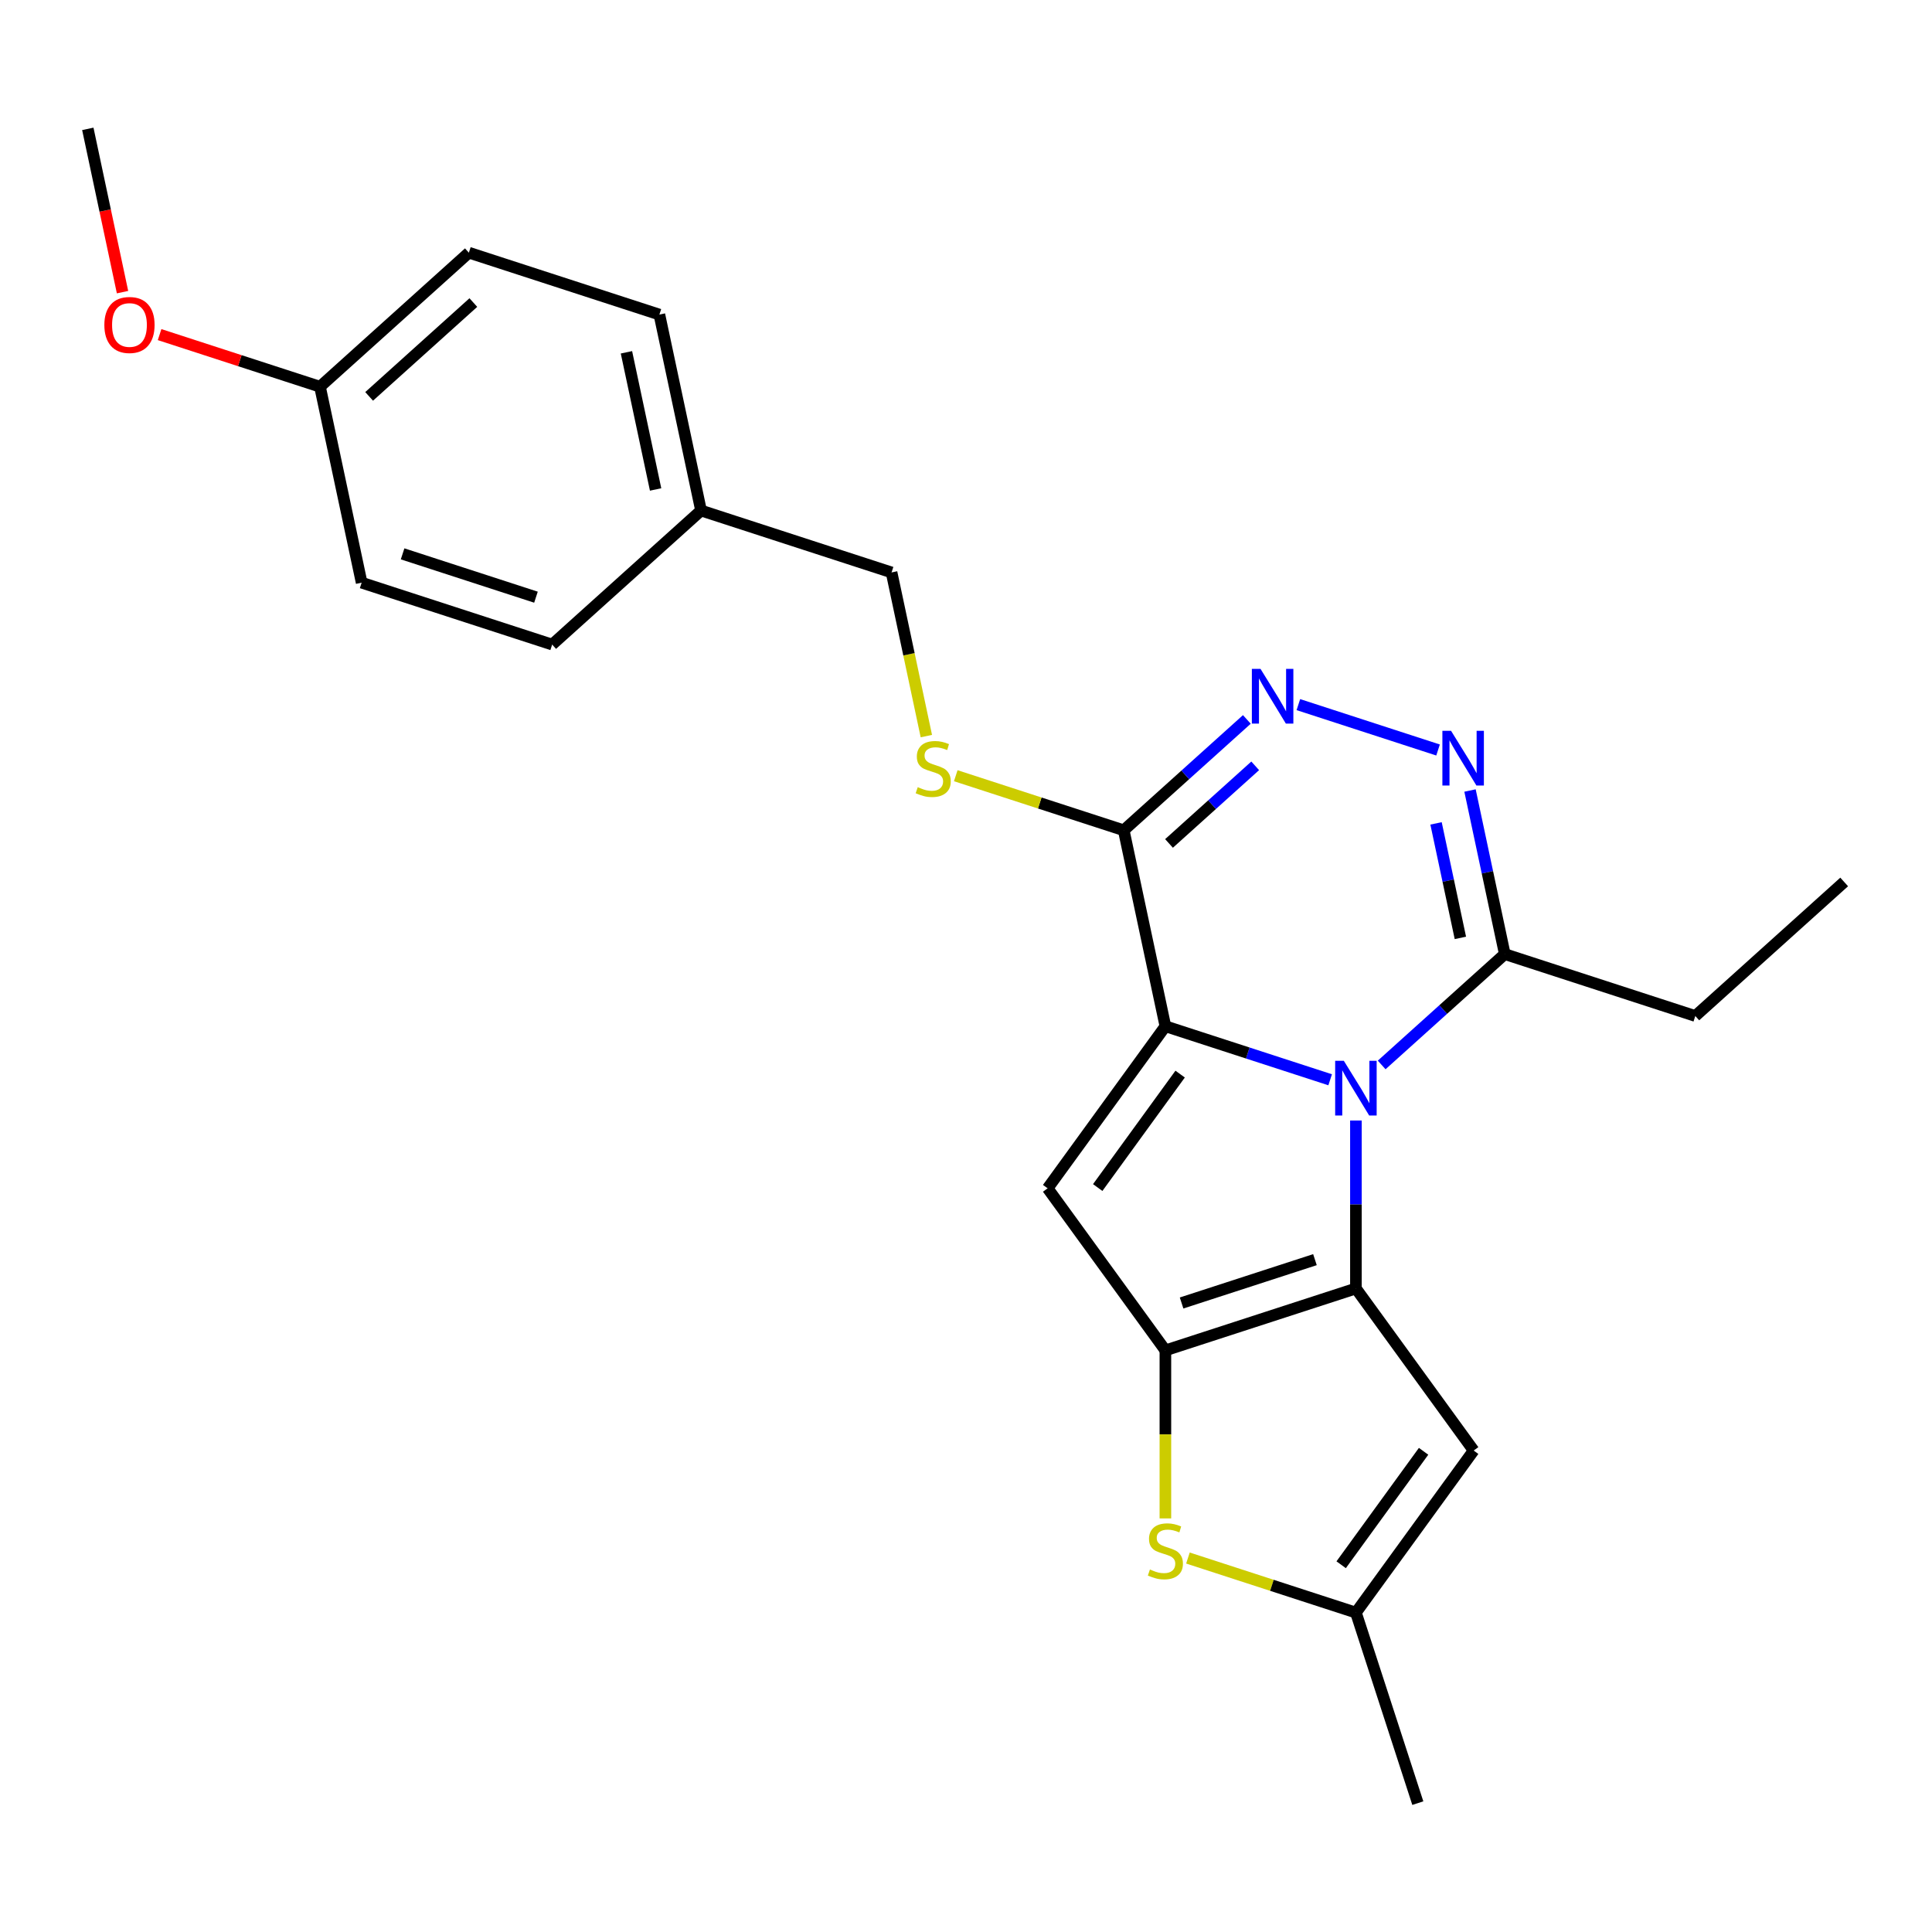 <?xml version='1.0' encoding='iso-8859-1'?>
<svg version='1.1' baseProfile='full'
              xmlns='http://www.w3.org/2000/svg'
                      xmlns:rdkit='http://www.rdkit.org/xml'
                      xmlns:xlink='http://www.w3.org/1999/xlink'
                  xml:space='preserve'
width='1000px' height='1000px' viewBox='0 0 1000 1000'>
<!-- END OF HEADER -->
<rect style='opacity:1.0;fill:#FFFFFF;stroke:none' width='1000' height='1000' x='0' y='0'> </rect>
<path class='bond-0' d='M 688.486,558.89 L 645.844,545.036' style='fill:none;fill-rule:evenodd;stroke:#0000FF;stroke-width:6px;stroke-linecap:butt;stroke-linejoin:miter;stroke-opacity:1' />
<path class='bond-0' d='M 645.844,545.036 L 603.203,531.181' style='fill:none;fill-rule:evenodd;stroke:#000000;stroke-width:6px;stroke-linecap:butt;stroke-linejoin:miter;stroke-opacity:1' />
<path class='bond-1' d='M 701.818,579.975 L 701.818,623.443' style='fill:none;fill-rule:evenodd;stroke:#0000FF;stroke-width:6px;stroke-linecap:butt;stroke-linejoin:miter;stroke-opacity:1' />
<path class='bond-1' d='M 701.818,623.443 L 701.818,666.912' style='fill:none;fill-rule:evenodd;stroke:#000000;stroke-width:6px;stroke-linecap:butt;stroke-linejoin:miter;stroke-opacity:1' />
<path class='bond-9' d='M 715.15,551.218 L 747.012,522.529' style='fill:none;fill-rule:evenodd;stroke:#0000FF;stroke-width:6px;stroke-linecap:butt;stroke-linejoin:miter;stroke-opacity:1' />
<path class='bond-9' d='M 747.012,522.529 L 778.874,493.84' style='fill:none;fill-rule:evenodd;stroke:#000000;stroke-width:6px;stroke-linecap:butt;stroke-linejoin:miter;stroke-opacity:1' />
<path class='bond-3' d='M 603.203,531.181 L 542.256,615.067' style='fill:none;fill-rule:evenodd;stroke:#000000;stroke-width:6px;stroke-linecap:butt;stroke-linejoin:miter;stroke-opacity:1' />
<path class='bond-3' d='M 610.838,555.953 L 568.175,614.674' style='fill:none;fill-rule:evenodd;stroke:#000000;stroke-width:6px;stroke-linecap:butt;stroke-linejoin:miter;stroke-opacity:1' />
<path class='bond-4' d='M 603.203,531.181 L 581.645,429.757' style='fill:none;fill-rule:evenodd;stroke:#000000;stroke-width:6px;stroke-linecap:butt;stroke-linejoin:miter;stroke-opacity:1' />
<path class='bond-2' d='M 701.818,666.912 L 603.203,698.954' style='fill:none;fill-rule:evenodd;stroke:#000000;stroke-width:6px;stroke-linecap:butt;stroke-linejoin:miter;stroke-opacity:1' />
<path class='bond-2' d='M 680.617,651.995 L 611.587,674.425' style='fill:none;fill-rule:evenodd;stroke:#000000;stroke-width:6px;stroke-linecap:butt;stroke-linejoin:miter;stroke-opacity:1' />
<path class='bond-7' d='M 701.818,666.912 L 762.765,750.799' style='fill:none;fill-rule:evenodd;stroke:#000000;stroke-width:6px;stroke-linecap:butt;stroke-linejoin:miter;stroke-opacity:1' />
<path class='bond-8' d='M 603.203,698.954 L 603.203,742.443' style='fill:none;fill-rule:evenodd;stroke:#000000;stroke-width:6px;stroke-linecap:butt;stroke-linejoin:miter;stroke-opacity:1' />
<path class='bond-8' d='M 603.203,742.443 L 603.203,785.931' style='fill:none;fill-rule:evenodd;stroke:#CCCC00;stroke-width:6px;stroke-linecap:butt;stroke-linejoin:miter;stroke-opacity:1' />
<path class='bond-24' d='M 603.203,698.954 L 542.256,615.067' style='fill:none;fill-rule:evenodd;stroke:#000000;stroke-width:6px;stroke-linecap:butt;stroke-linejoin:miter;stroke-opacity:1' />
<path class='bond-11' d='M 581.645,429.757 L 538.174,415.632' style='fill:none;fill-rule:evenodd;stroke:#000000;stroke-width:6px;stroke-linecap:butt;stroke-linejoin:miter;stroke-opacity:1' />
<path class='bond-11' d='M 538.174,415.632 L 494.702,401.507' style='fill:none;fill-rule:evenodd;stroke:#CCCC00;stroke-width:6px;stroke-linecap:butt;stroke-linejoin:miter;stroke-opacity:1' />
<path class='bond-25' d='M 581.645,429.757 L 613.507,401.068' style='fill:none;fill-rule:evenodd;stroke:#000000;stroke-width:6px;stroke-linecap:butt;stroke-linejoin:miter;stroke-opacity:1' />
<path class='bond-25' d='M 613.507,401.068 L 645.369,372.379' style='fill:none;fill-rule:evenodd;stroke:#0000FF;stroke-width:6px;stroke-linecap:butt;stroke-linejoin:miter;stroke-opacity:1' />
<path class='bond-25' d='M 605.08,436.561 L 627.383,416.479' style='fill:none;fill-rule:evenodd;stroke:#000000;stroke-width:6px;stroke-linecap:butt;stroke-linejoin:miter;stroke-opacity:1' />
<path class='bond-25' d='M 627.383,416.479 L 649.687,396.397' style='fill:none;fill-rule:evenodd;stroke:#0000FF;stroke-width:6px;stroke-linecap:butt;stroke-linejoin:miter;stroke-opacity:1' />
<path class='bond-5' d='M 672.033,364.707 L 744.334,388.199' style='fill:none;fill-rule:evenodd;stroke:#0000FF;stroke-width:6px;stroke-linecap:butt;stroke-linejoin:miter;stroke-opacity:1' />
<path class='bond-6' d='M 760.877,409.169 L 769.876,451.505' style='fill:none;fill-rule:evenodd;stroke:#0000FF;stroke-width:6px;stroke-linecap:butt;stroke-linejoin:miter;stroke-opacity:1' />
<path class='bond-6' d='M 769.876,451.505 L 778.874,493.84' style='fill:none;fill-rule:evenodd;stroke:#000000;stroke-width:6px;stroke-linecap:butt;stroke-linejoin:miter;stroke-opacity:1' />
<path class='bond-6' d='M 743.292,426.181 L 749.591,455.816' style='fill:none;fill-rule:evenodd;stroke:#0000FF;stroke-width:6px;stroke-linecap:butt;stroke-linejoin:miter;stroke-opacity:1' />
<path class='bond-6' d='M 749.591,455.816 L 755.89,485.451' style='fill:none;fill-rule:evenodd;stroke:#000000;stroke-width:6px;stroke-linecap:butt;stroke-linejoin:miter;stroke-opacity:1' />
<path class='bond-10' d='M 762.765,750.799 L 701.818,834.685' style='fill:none;fill-rule:evenodd;stroke:#000000;stroke-width:6px;stroke-linecap:butt;stroke-linejoin:miter;stroke-opacity:1' />
<path class='bond-10' d='M 736.846,751.192 L 694.183,809.913' style='fill:none;fill-rule:evenodd;stroke:#000000;stroke-width:6px;stroke-linecap:butt;stroke-linejoin:miter;stroke-opacity:1' />
<path class='bond-26' d='M 614.875,806.436 L 658.347,820.561' style='fill:none;fill-rule:evenodd;stroke:#CCCC00;stroke-width:6px;stroke-linecap:butt;stroke-linejoin:miter;stroke-opacity:1' />
<path class='bond-26' d='M 658.347,820.561 L 701.818,834.685' style='fill:none;fill-rule:evenodd;stroke:#000000;stroke-width:6px;stroke-linecap:butt;stroke-linejoin:miter;stroke-opacity:1' />
<path class='bond-19' d='M 778.874,493.84 L 877.489,525.882' style='fill:none;fill-rule:evenodd;stroke:#000000;stroke-width:6px;stroke-linecap:butt;stroke-linejoin:miter;stroke-opacity:1' />
<path class='bond-21' d='M 701.818,834.685 L 733.86,933.3' style='fill:none;fill-rule:evenodd;stroke:#000000;stroke-width:6px;stroke-linecap:butt;stroke-linejoin:miter;stroke-opacity:1' />
<path class='bond-12' d='M 479.478,381.003 L 470.475,338.647' style='fill:none;fill-rule:evenodd;stroke:#CCCC00;stroke-width:6px;stroke-linecap:butt;stroke-linejoin:miter;stroke-opacity:1' />
<path class='bond-12' d='M 470.475,338.647 L 461.472,296.291' style='fill:none;fill-rule:evenodd;stroke:#000000;stroke-width:6px;stroke-linecap:butt;stroke-linejoin:miter;stroke-opacity:1' />
<path class='bond-13' d='M 461.472,296.291 L 362.857,264.249' style='fill:none;fill-rule:evenodd;stroke:#000000;stroke-width:6px;stroke-linecap:butt;stroke-linejoin:miter;stroke-opacity:1' />
<path class='bond-15' d='M 362.857,264.249 L 285.801,333.631' style='fill:none;fill-rule:evenodd;stroke:#000000;stroke-width:6px;stroke-linecap:butt;stroke-linejoin:miter;stroke-opacity:1' />
<path class='bond-16' d='M 362.857,264.249 L 341.299,162.825' style='fill:none;fill-rule:evenodd;stroke:#000000;stroke-width:6px;stroke-linecap:butt;stroke-linejoin:miter;stroke-opacity:1' />
<path class='bond-16' d='M 339.339,253.347 L 324.248,182.351' style='fill:none;fill-rule:evenodd;stroke:#000000;stroke-width:6px;stroke-linecap:butt;stroke-linejoin:miter;stroke-opacity:1' />
<path class='bond-14' d='M 165.628,200.165 L 242.684,130.784' style='fill:none;fill-rule:evenodd;stroke:#000000;stroke-width:6px;stroke-linecap:butt;stroke-linejoin:miter;stroke-opacity:1' />
<path class='bond-14' d='M 191.062,205.169 L 245.002,156.602' style='fill:none;fill-rule:evenodd;stroke:#000000;stroke-width:6px;stroke-linecap:butt;stroke-linejoin:miter;stroke-opacity:1' />
<path class='bond-20' d='M 165.628,200.165 L 124.116,186.678' style='fill:none;fill-rule:evenodd;stroke:#000000;stroke-width:6px;stroke-linecap:butt;stroke-linejoin:miter;stroke-opacity:1' />
<path class='bond-20' d='M 124.116,186.678 L 82.605,173.19' style='fill:none;fill-rule:evenodd;stroke:#FF0000;stroke-width:6px;stroke-linecap:butt;stroke-linejoin:miter;stroke-opacity:1' />
<path class='bond-27' d='M 165.628,200.165 L 187.186,301.589' style='fill:none;fill-rule:evenodd;stroke:#000000;stroke-width:6px;stroke-linecap:butt;stroke-linejoin:miter;stroke-opacity:1' />
<path class='bond-17' d='M 285.801,333.631 L 187.186,301.589' style='fill:none;fill-rule:evenodd;stroke:#000000;stroke-width:6px;stroke-linecap:butt;stroke-linejoin:miter;stroke-opacity:1' />
<path class='bond-17' d='M 277.417,309.102 L 208.386,286.673' style='fill:none;fill-rule:evenodd;stroke:#000000;stroke-width:6px;stroke-linecap:butt;stroke-linejoin:miter;stroke-opacity:1' />
<path class='bond-18' d='M 341.299,162.825 L 242.684,130.784' style='fill:none;fill-rule:evenodd;stroke:#000000;stroke-width:6px;stroke-linecap:butt;stroke-linejoin:miter;stroke-opacity:1' />
<path class='bond-23' d='M 877.489,525.882 L 954.545,456.5' style='fill:none;fill-rule:evenodd;stroke:#000000;stroke-width:6px;stroke-linecap:butt;stroke-linejoin:miter;stroke-opacity:1' />
<path class='bond-22' d='M 63.418,151.211 L 54.436,108.956' style='fill:none;fill-rule:evenodd;stroke:#FF0000;stroke-width:6px;stroke-linecap:butt;stroke-linejoin:miter;stroke-opacity:1' />
<path class='bond-22' d='M 54.436,108.956 L 45.455,66.7' style='fill:none;fill-rule:evenodd;stroke:#000000;stroke-width:6px;stroke-linecap:butt;stroke-linejoin:miter;stroke-opacity:1' />
<path  class='atom-0' d='M 695.558 549.062
L 704.838 564.062
Q 705.758 565.542, 707.238 568.222
Q 708.718 570.902, 708.798 571.062
L 708.798 549.062
L 712.558 549.062
L 712.558 577.382
L 708.678 577.382
L 698.718 560.982
Q 697.558 559.062, 696.318 556.862
Q 695.118 554.662, 694.758 553.982
L 694.758 577.382
L 691.078 577.382
L 691.078 549.062
L 695.558 549.062
' fill='#0000FF'/>
<path  class='atom-6' d='M 652.441 346.215
L 661.721 361.215
Q 662.641 362.695, 664.121 365.375
Q 665.601 368.055, 665.681 368.215
L 665.681 346.215
L 669.441 346.215
L 669.441 374.535
L 665.561 374.535
L 655.601 358.135
Q 654.441 356.215, 653.201 354.015
Q 652.001 351.815, 651.641 351.135
L 651.641 374.535
L 647.961 374.535
L 647.961 346.215
L 652.441 346.215
' fill='#0000FF'/>
<path  class='atom-7' d='M 751.056 378.257
L 760.336 393.257
Q 761.256 394.737, 762.736 397.417
Q 764.216 400.097, 764.296 400.257
L 764.296 378.257
L 768.056 378.257
L 768.056 406.577
L 764.176 406.577
L 754.216 390.177
Q 753.056 388.257, 751.816 386.057
Q 750.616 383.857, 750.256 383.177
L 750.256 406.577
L 746.576 406.577
L 746.576 378.257
L 751.056 378.257
' fill='#0000FF'/>
<path  class='atom-9' d='M 595.203 812.364
Q 595.523 812.484, 596.843 813.044
Q 598.163 813.604, 599.603 813.964
Q 601.083 814.284, 602.523 814.284
Q 605.203 814.284, 606.763 813.004
Q 608.323 811.684, 608.323 809.404
Q 608.323 807.844, 607.523 806.884
Q 606.763 805.924, 605.563 805.404
Q 604.363 804.884, 602.363 804.284
Q 599.843 803.524, 598.323 802.804
Q 596.843 802.084, 595.763 800.564
Q 594.723 799.044, 594.723 796.484
Q 594.723 792.924, 597.123 790.724
Q 599.563 788.524, 604.363 788.524
Q 607.643 788.524, 611.363 790.084
L 610.443 793.164
Q 607.043 791.764, 604.483 791.764
Q 601.723 791.764, 600.203 792.924
Q 598.683 794.044, 598.723 796.004
Q 598.723 797.524, 599.483 798.444
Q 600.283 799.364, 601.403 799.884
Q 602.563 800.404, 604.483 801.004
Q 607.043 801.804, 608.563 802.604
Q 610.083 803.404, 611.163 805.044
Q 612.283 806.644, 612.283 809.404
Q 612.283 813.324, 609.643 815.444
Q 607.043 817.524, 602.683 817.524
Q 600.163 817.524, 598.243 816.964
Q 596.363 816.444, 594.123 815.524
L 595.203 812.364
' fill='#CCCC00'/>
<path  class='atom-12' d='M 475.03 407.435
Q 475.35 407.555, 476.67 408.115
Q 477.99 408.675, 479.43 409.035
Q 480.91 409.355, 482.35 409.355
Q 485.03 409.355, 486.59 408.075
Q 488.15 406.755, 488.15 404.475
Q 488.15 402.915, 487.35 401.955
Q 486.59 400.995, 485.39 400.475
Q 484.19 399.955, 482.19 399.355
Q 479.67 398.595, 478.15 397.875
Q 476.67 397.155, 475.59 395.635
Q 474.55 394.115, 474.55 391.555
Q 474.55 387.995, 476.95 385.795
Q 479.39 383.595, 484.19 383.595
Q 487.47 383.595, 491.19 385.155
L 490.27 388.235
Q 486.87 386.835, 484.31 386.835
Q 481.55 386.835, 480.03 387.995
Q 478.51 389.115, 478.55 391.075
Q 478.55 392.595, 479.31 393.515
Q 480.11 394.435, 481.23 394.955
Q 482.39 395.475, 484.31 396.075
Q 486.87 396.875, 488.39 397.675
Q 489.91 398.475, 490.99 400.115
Q 492.11 401.715, 492.11 404.475
Q 492.11 408.395, 489.47 410.515
Q 486.87 412.595, 482.51 412.595
Q 479.99 412.595, 478.07 412.035
Q 476.19 411.515, 473.95 410.595
L 475.03 407.435
' fill='#CCCC00'/>
<path  class='atom-21' d='M 54.013 168.204
Q 54.013 161.404, 57.373 157.604
Q 60.733 153.804, 67.013 153.804
Q 73.293 153.804, 76.653 157.604
Q 80.013 161.404, 80.013 168.204
Q 80.013 175.084, 76.613 179.004
Q 73.213 182.884, 67.013 182.884
Q 60.773 182.884, 57.373 179.004
Q 54.013 175.124, 54.013 168.204
M 67.013 179.684
Q 71.333 179.684, 73.653 176.804
Q 76.013 173.884, 76.013 168.204
Q 76.013 162.644, 73.653 159.844
Q 71.333 157.004, 67.013 157.004
Q 62.693 157.004, 60.333 159.804
Q 58.013 162.604, 58.013 168.204
Q 58.013 173.924, 60.333 176.804
Q 62.693 179.684, 67.013 179.684
' fill='#FF0000'/>
</svg>
